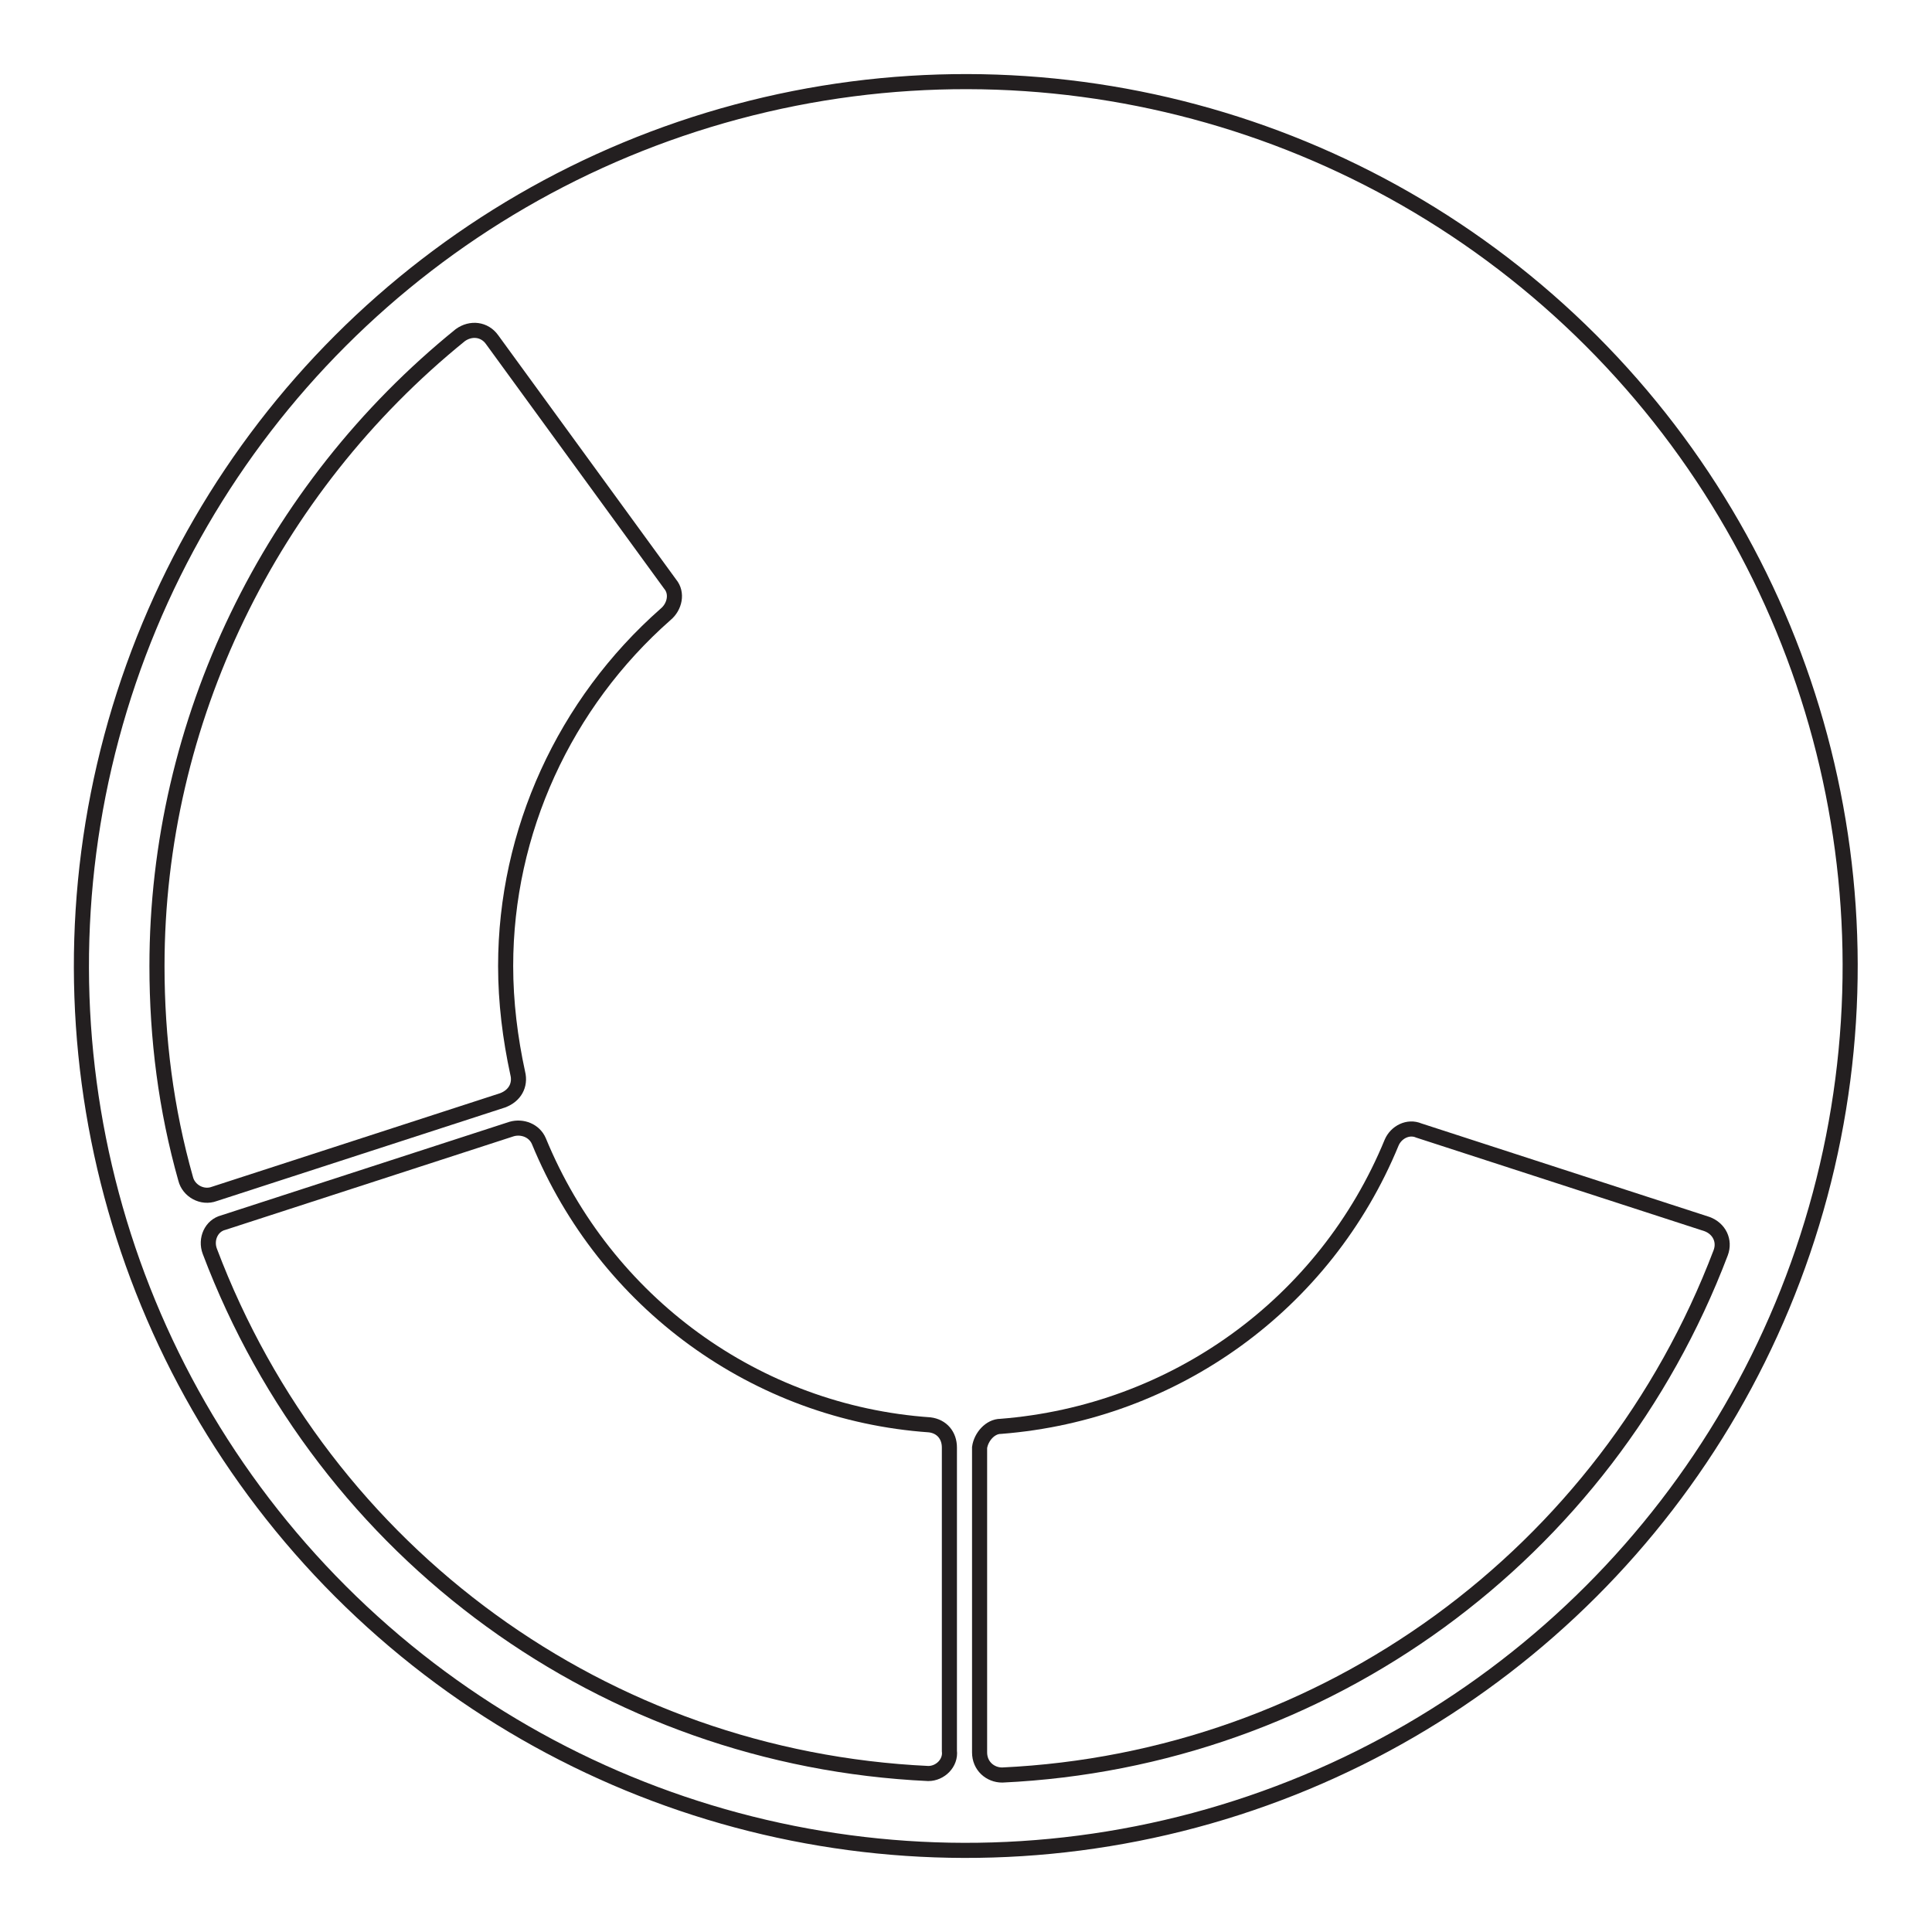 <?xml version="1.0" encoding="utf-8"?>
<!-- Generator: Adobe Illustrator 25.2.1, SVG Export Plug-In . SVG Version: 6.00 Build 0)  -->
<svg version="1.1" id="Réteg_1" xmlns="http://www.w3.org/2000/svg" xmlns:xlink="http://www.w3.org/1999/xlink" x="0px" y="0px"
	 viewBox="0 0 128 128" style="enable-background:new 0 0 128 128;" xml:space="preserve">
<style type="text/css">
	.st0{fill:none;stroke:#231F20;stroke-linecap:round;stroke-miterlimit:10;}
</style>
<ellipse transform="matrix(0.707 -0.707 0.707 0.707 -26.51 64)" class="st0" cx="64" cy="64" rx="58.6" ry="58.6"/>
<path class="st0" d="M14.2,79.1c-0.8,0.3-1.7-0.2-1.9-1c-1.3-4.6-1.9-9.3-1.9-14.1c0-16.2,7.5-31.6,20.1-41.8
	c0.7-0.5,1.6-0.4,2.1,0.3l11.8,16.2c0.5,0.6,0.3,1.5-0.3,2C37.4,46.6,33.5,55.1,33.5,64c0,2.4,0.3,4.8,0.8,7.1
	c0.2,0.8-0.2,1.5-1,1.8L14.2,79.1z"/>
<path class="st0" d="M61.5,117.5c-21.4-1-40-14.5-47.6-34.6c-0.3-0.8,0.1-1.7,0.9-1.9l19.1-6.2c0.7-0.2,1.5,0.1,1.8,0.8
	c4.4,10.7,14.4,18,25.9,18.8c0.8,0.1,1.3,0.7,1.3,1.5V116C63,116.8,62.3,117.5,61.5,117.5z"/>
<path class="st0" d="M66.3,94.5c11.5-0.9,21.5-8.1,25.9-18.8c0.3-0.7,1.1-1.1,1.8-0.8l19.1,6.2c0.8,0.3,1.2,1.1,0.9,1.9
	c-7.6,20-26.2,33.6-47.6,34.6c-0.8,0-1.5-0.6-1.5-1.5V95.9C65,95.2,65.6,94.5,66.3,94.5z"/>
</svg>
